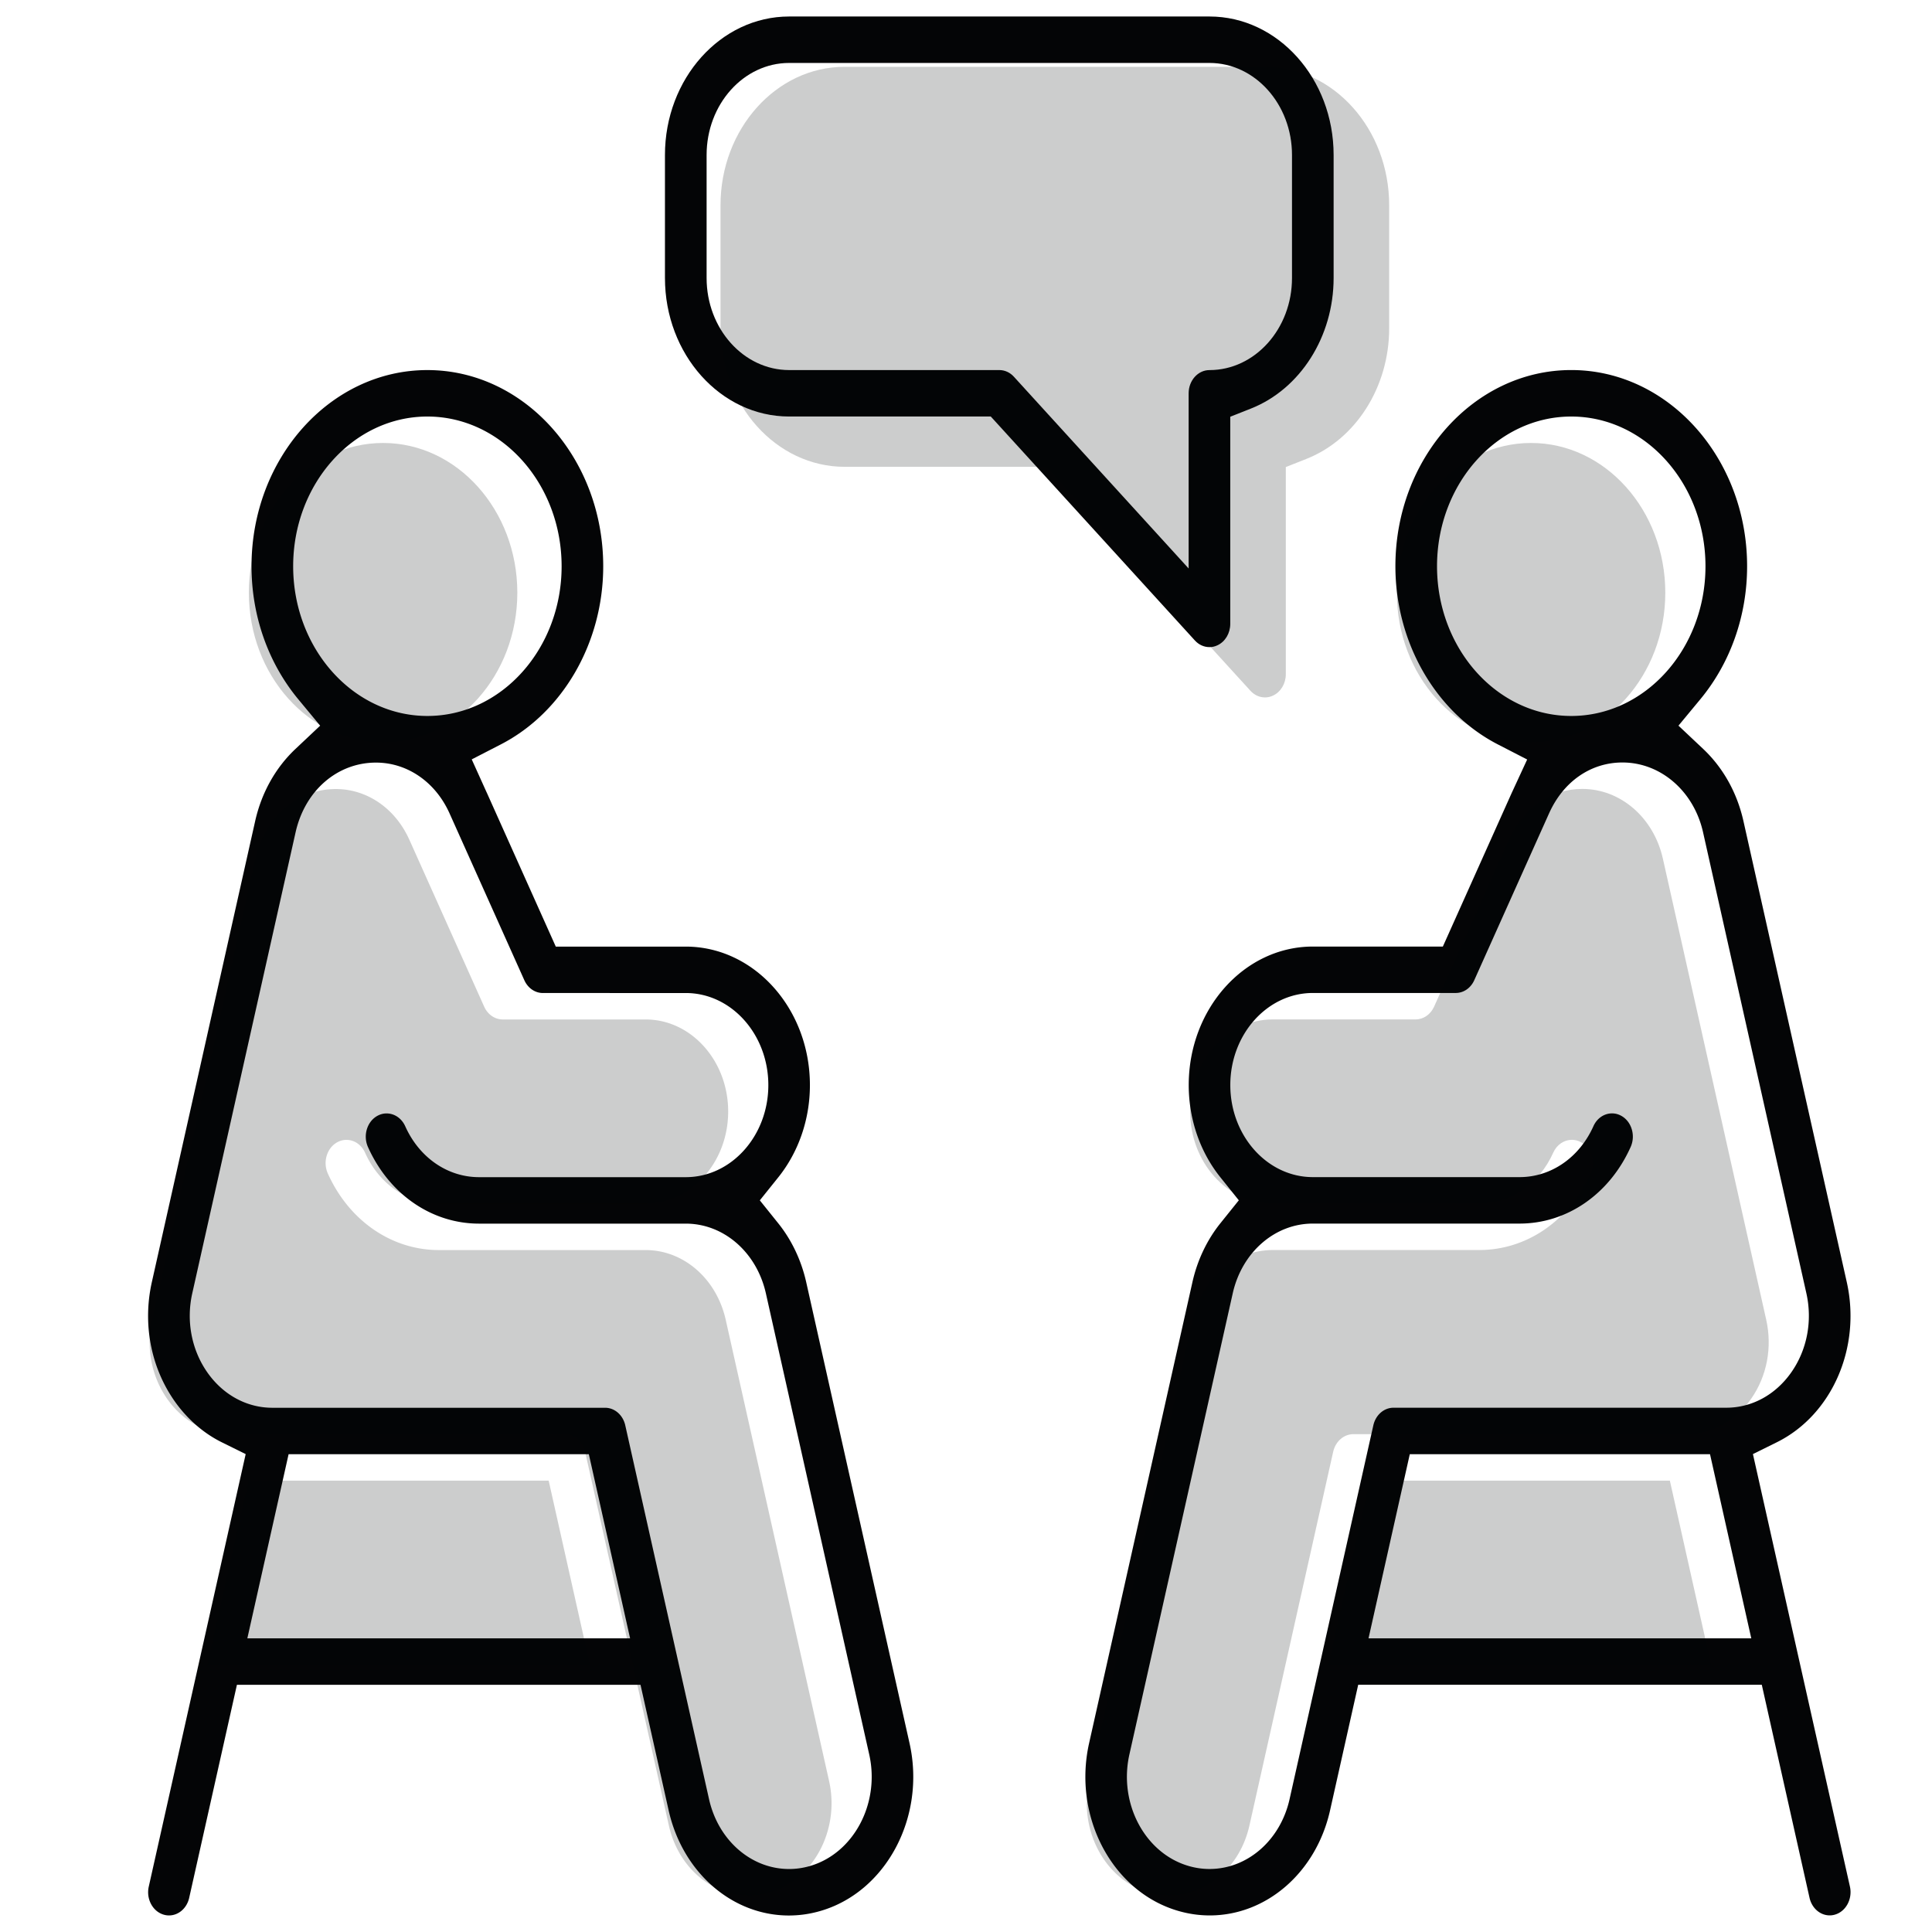 <?xml version="1.0" encoding="UTF-8"?>
<svg data-bbox="64.53 7.19 741.864 827.51" viewBox="0 0 841.89 841.89" xmlns="http://www.w3.org/2000/svg" data-type="color">
    <g>
        <path d="M343.78 834.7c-24.8 0-46.35-18.81-52.4-45.75l-12.27-54.77H103.24L82.44 827c-1.01 4.52-4.63 7.67-8.79 7.67-.74 0-1.48-.1-2.22-.31-2.35-.66-4.33-2.29-5.58-4.61-1.25-2.32-1.61-5.04-1.02-7.66l42.23-188.45-10.34-5.11c-8.06-3.98-15.22-10.23-20.7-18.06-10.33-14.76-13.92-33.64-9.85-51.79l45.04-200.97c2.78-12.3 8.85-23.16 17.56-31.37l10.74-10.12-9.54-11.52c-13.14-15.86-20.37-36.44-20.37-57.95 0-47.14 34.38-85.49 76.63-85.49s76.63 38.35 76.63 85.49c0 33.21-17.53 63.69-44.66 77.65l-12.64 6.51 6.27 13.87c.11.25.23.49.34.73l30.02 66.98h56.63c29.84 0 54.11 27.08 54.11 60.36 0 14.83-4.9 29.11-13.8 40.2l-8.03 10.01 8.03 10c5.84 7.27 10.05 16.14 12.18 25.63l45.04 200.97c7.23 32.3-10.44 65.15-39.37 73.21a48.664 48.664 0 01-13.2 1.83zM163.84 332.31c-16.85 0-30.93 12.19-35.02 30.32L83.78 563.59c-2.7 12.06-.31 24.61 6.55 34.42s17.2 15.44 28.34 15.44h145c4.17 0 7.79 3.15 8.8 7.67l36.51 162.92c4.02 17.9 18.36 30.4 34.87 30.4 2.94 0 5.89-.41 8.75-1.21 19.22-5.35 30.98-27.19 26.18-48.67l-45.04-200.97c-4.01-17.89-18.36-30.38-34.9-30.38h-90.08c-20.63 0-39.18-12.79-48.41-33.37a11.124 11.124 0 01-.49-7.73c.77-2.56 2.38-4.64 4.55-5.85 1.28-.71 2.64-1.07 4.04-1.07 3.47 0 6.59 2.15 8.14 5.6 6.13 13.68 18.46 22.17 32.17 22.17h90.08c19.83 0 35.97-18 35.97-40.12s-16.13-40.12-35.97-40.12H236.6c-3.46 0-6.57-2.14-8.12-5.59l-32.82-73.22-.05-.09c-6.19-13.29-18.32-21.51-31.77-21.51zm-56.06 381.62h166.79l-17.98-80.24H125.76l-17.98 80.24zm78.46-532.42c-32.25 0-58.49 29.27-58.49 65.24 0 35.98 26.24 65.24 58.49 65.24s58.49-29.27 58.49-65.24c-.01-35.98-26.24-65.24-58.49-65.24z" fill="#040506" data-color="1"/>
        <path d="M763.86 633.63l10.34-5.11c24.1-11.91 36.94-41.29 30.55-69.84L759.7 357.69c-2.78-12.31-8.85-23.16-17.55-31.36l-10.74-10.12 9.54-11.52c13.13-15.86 20.37-36.44 20.37-57.95 0-47.14-34.38-85.49-76.63-85.49-42.26 0-76.63 38.35-76.63 85.49 0 33.2 17.53 63.68 44.66 77.65l12.76 6.57-6.44 13.93c-.08.18-.17.36-.28.6l-30.02 66.98h-56.63c-29.84 0-54.11 27.08-54.11 60.36 0 14.83 4.9 29.1 13.8 40.2l8.03 10.01-8.03 10c-5.84 7.27-10.05 16.14-12.18 25.63l-45.04 200.97c-7.23 32.31 10.42 65.14 39.36 73.2a49.04 49.04 0 0013.19 1.83c24.83 0 46.4-18.81 52.45-45.74l12.27-54.77h175.87l20.8 92.82c1.01 4.52 4.63 7.67 8.79 7.67.74 0 1.48-.1 2.21-.31 4.85-1.35 7.82-6.86 6.6-12.28l-42.26-188.43zM626.2 246.75c0-35.97 26.24-65.24 58.49-65.24s58.49 29.27 58.49 65.24c0 35.98-26.24 65.24-58.49 65.24-32.26 0-58.49-29.27-58.49-65.24zm-64.26 537.28c-4.02 17.9-18.36 30.4-34.88 30.4-2.95 0-5.9-.41-8.75-1.21-19.23-5.36-30.97-27.19-26.17-48.67l45.04-200.97c4.01-17.89 18.36-30.39 34.9-30.39h90.08c20.63 0 39.18-12.79 48.41-33.37 1.08-2.42 1.26-5.16.49-7.73-.77-2.57-2.38-4.64-4.55-5.85-1.28-.71-2.64-1.07-4.04-1.07-3.47 0-6.59 2.15-8.13 5.6-6.13 13.68-18.46 22.17-32.17 22.17h-90.08c-19.83 0-35.97-18-35.97-40.12s16.14-40.12 35.97-40.12h62.24c3.46 0 6.57-2.14 8.11-5.59.31-.69 32.02-71.44 32.6-72.71 6.22-13.86 18.17-22.14 31.97-22.14 16.64 0 31.07 12.47 35.1 30.34l45.04 200.97c2.7 12.07.31 24.62-6.56 34.43-6.87 9.81-17.2 15.43-28.34 15.43h-145c-4.17 0-7.79 3.15-8.8 7.67l-36.51 162.93zm34.41-70.1l17.98-80.24h130.83l17.98 80.24H596.35z" fill="#040506" data-color="1"/>
        <path d="M146.33 343.83c-16.85 0-30.93 12.19-35.02 30.32L66.28 575.11c-2.7 12.06-.31 24.61 6.55 34.42s17.2 15.44 28.34 15.44h145c4.17 0 7.79 3.15 8.8 7.67l36.51 162.92c4.02 17.9 18.36 30.4 34.87 30.4 2.94 0 5.89-.41 8.75-1.21 19.22-5.35 30.98-27.19 26.18-48.67l-45.04-200.97c-4.01-17.89-18.36-30.38-34.9-30.38h-90.08c-20.63 0-39.18-12.79-48.41-33.37a11.124 11.124 0 01-.49-7.73c.77-2.56 2.38-4.64 4.55-5.85 1.28-.71 2.64-1.07 4.04-1.07 3.47 0 6.59 2.15 8.14 5.6 6.13 13.68 18.46 22.17 32.17 22.17h90.08c19.83 0 35.97-18 35.97-40.12s-16.13-40.12-35.97-40.12H219.1c-3.46 0-6.57-2.14-8.12-5.59l-32.82-73.22-.05-.09c-6.19-13.29-18.32-21.51-31.78-21.51z" fill="#040506" opacity=".2" data-color="1"/>
        <path fill="#040506" opacity=".2" d="M90.27 725.46h166.8l-17.98-80.25H108.26l-17.99 80.25z" data-color="1"/>
        <path d="M166.94 193.03c-32.25 0-58.49 29.27-58.49 65.24 0 35.98 26.24 65.24 58.49 65.24s58.49-29.27 58.49-65.24-26.24-65.24-58.49-65.24z" fill="#040506" opacity=".2" data-color="1"/>
        <path d="M608.69 258.27c0-35.97 26.24-65.24 58.49-65.24s58.49 29.27 58.49 65.24c0 35.98-26.24 65.24-58.49 65.24s-58.49-29.26-58.49-65.24z" fill="#040506" opacity=".2" data-color="1"/>
        <path d="M544.44 795.55c-4.02 17.9-18.36 30.4-34.88 30.4-2.95 0-5.9-.41-8.75-1.21-19.23-5.36-30.97-27.19-26.17-48.67l45.04-200.97c4.01-17.89 18.36-30.39 34.9-30.39h90.08c20.63 0 39.18-12.79 48.41-33.37 1.08-2.42 1.26-5.16.49-7.73-.77-2.57-2.38-4.64-4.55-5.85-1.28-.71-2.64-1.07-4.04-1.07-3.47 0-6.59 2.15-8.13 5.6-6.13 13.68-18.46 22.17-32.17 22.17h-90.08c-19.83 0-35.97-18-35.97-40.12s16.14-40.12 35.97-40.12h62.24c3.46 0 6.57-2.14 8.11-5.59.31-.69 32.02-71.44 32.6-72.71 6.22-13.86 18.17-22.14 31.97-22.14 16.64 0 31.07 12.47 35.1 30.34l45.04 200.97c2.7 12.07.31 24.62-6.56 34.43-6.87 9.81-17.2 15.43-28.34 15.43h-145c-4.17 0-7.79 3.15-8.8 7.67l-36.51 162.93z" fill="#040506" opacity=".2" data-color="1"/>
        <path fill="#040506" opacity=".2" d="M578.85 725.46l17.98-80.25h130.83l17.98 80.25H578.85z" data-color="1"/>
        <path d="M527.04 281.99c-2.4 0-4.66-1.03-6.37-2.91l-88.93-97.58h-87.87c-29.84 0-54.11-27.08-54.11-60.36V67.55c0-33.28 24.28-60.36 54.11-60.36h183.16c29.84 0 54.11 27.08 54.11 60.36v53.59c0 25.51-14.5 48.39-36.09 56.92l-8.95 3.54v90.26c0 4.09-2.19 7.75-5.57 9.33-1.1.53-2.28.8-3.49.8zM343.88 27.43c-19.83 0-35.97 18-35.97 40.12v53.59c0 22.12 16.13 40.12 35.97 40.12h91.58c2.39 0 4.66 1.03 6.36 2.91l76.14 83.55v-76.33c0-5.58 4.07-10.12 9.07-10.12 19.83 0 35.97-18 35.97-40.12v-53.6c0-22.12-16.14-40.12-35.97-40.12H343.88z" fill="#040506" data-color="1"/>
        <path d="M551.25 303.91c-2.4 0-4.66-1.03-6.37-2.91l-88.93-97.58h-87.87c-29.84 0-54.11-27.08-54.11-60.36V89.47c0-33.28 24.28-60.36 54.11-60.36h183.16c29.84 0 54.11 27.08 54.11 60.36v53.59c0 25.51-14.5 48.39-36.09 56.92l-8.95 3.54v90.26c0 4.09-2.19 7.75-5.57 9.33-1.11.53-2.28.8-3.49.8z" fill="#040506" opacity=".2" data-color="1"/>
    </g>
</svg>

